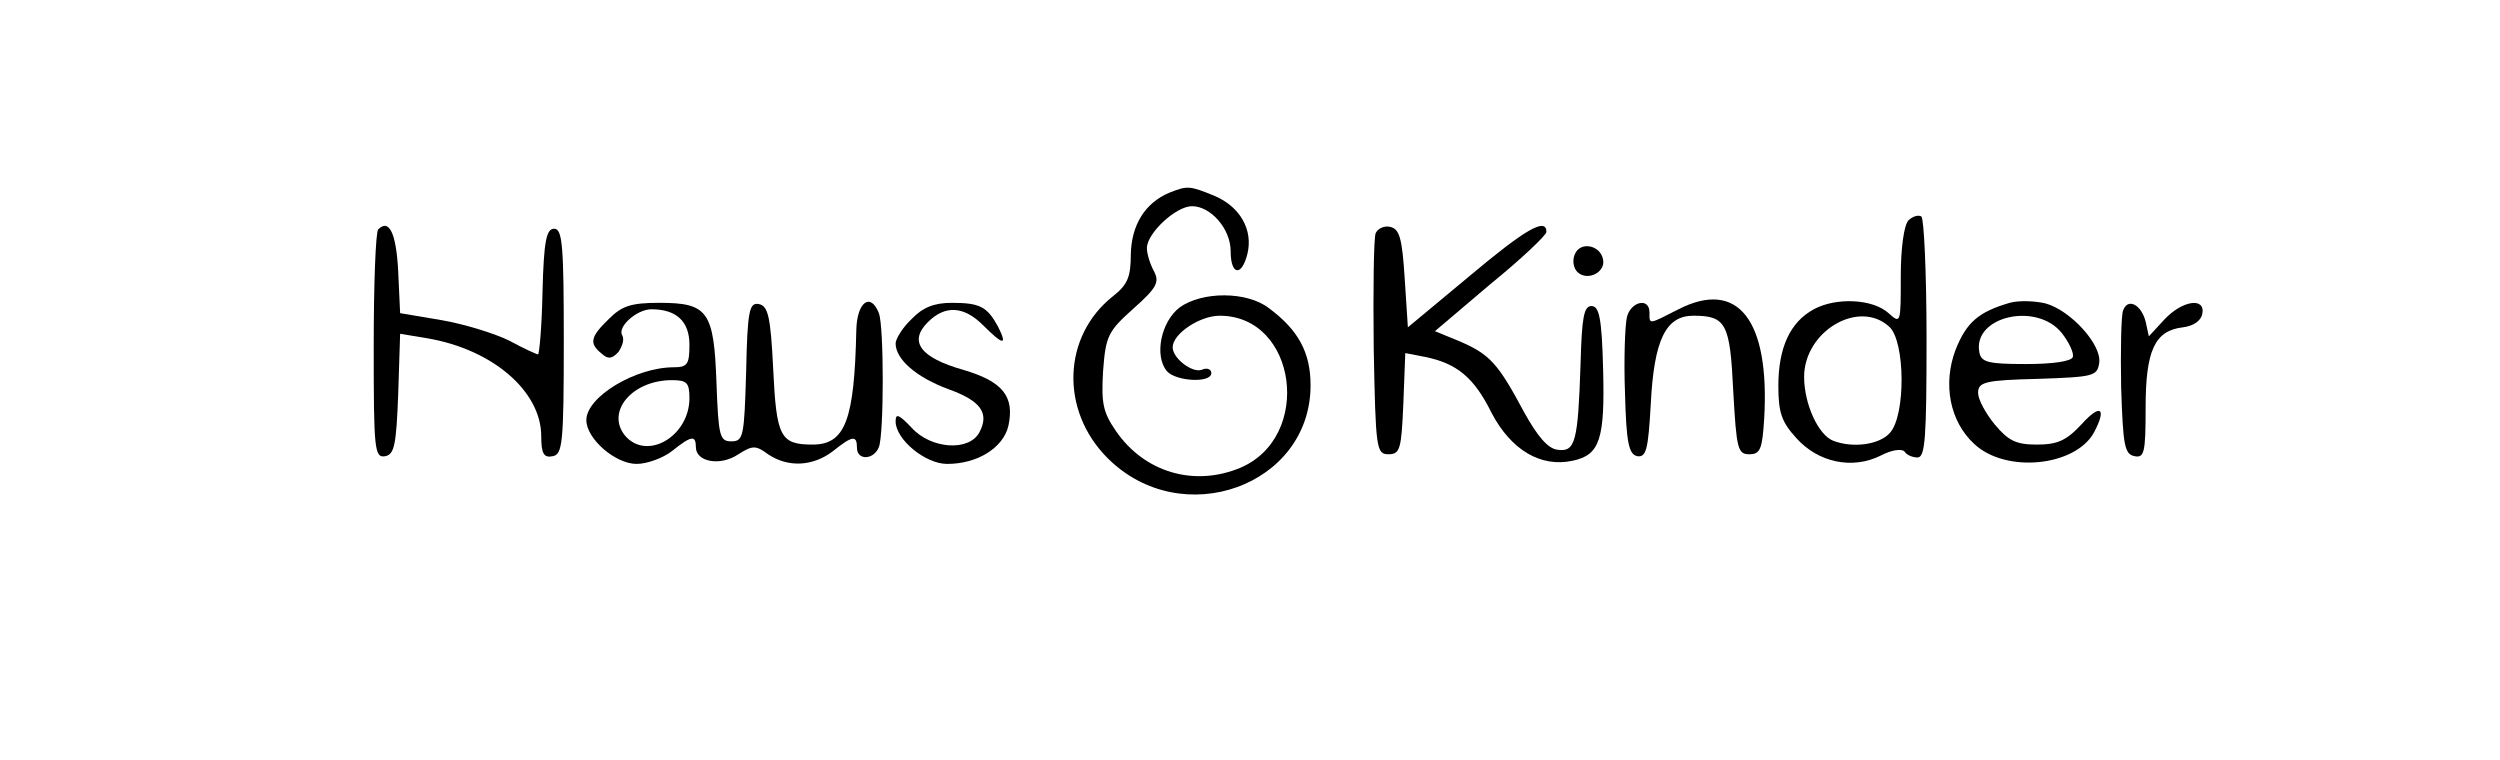 <?xml version="1.0" standalone="no"?>
<!DOCTYPE svg PUBLIC "-//W3C//DTD SVG 20010904//EN"
 "http://www.w3.org/TR/2001/REC-SVG-20010904/DTD/svg10.dtd">
<svg version="1.0" xmlns="http://www.w3.org/2000/svg"
 width="388pt" height="118pt" viewBox="0 0 388 118"
 preserveAspectRatio="xMidYMid meet">

<g transform="translate(0,118) scale(0.1,-0.1)"
fill="#000000" stroke="none">
<path d="M1815 881 c-38 -16 -59 -50 -60 -96 0 -35 -5 -47 -28 -65 -78 -62
-82 -177 -8 -251 115 -115 315 -43 315 113 0 51 -19 86 -65 120 -34 26 -103
26 -138 1 -29 -22 -40 -75 -20 -99 14 -16 69 -19 69 -3 0 6 -7 9 -15 5 -15 -5
-45 18 -45 35 0 21 42 49 73 49 120 0 145 -188 32 -236 -72 -30 -149 -7 -193
57 -20 29 -23 43 -20 93 4 55 8 62 47 97 36 32 41 41 32 58 -6 11 -11 27 -11
36 0 23 45 65 70 65 29 0 60 -35 60 -70 0 -37 17 -40 26 -4 9 37 -11 73 -51
90 -39 16 -42 16 -70 5z"/>
<path d="M2962 838 c-7 -7 -12 -43 -12 -87 0 -73 0 -74 -19 -57 -24 22 -81 25
-116 6 -37 -20 -55 -60 -55 -119 0 -41 5 -56 28 -81 34 -38 87 -49 131 -27 17
9 33 11 37 6 3 -5 12 -9 20 -9 12 0 14 31 14 184 0 102 -4 187 -8 190 -5 3
-14 0 -20 -6z m-30 -165 c25 -22 26 -138 1 -165 -16 -18 -57 -24 -88 -12 -23
9 -45 57 -45 99 0 71 85 121 132 78z"/>
<path d="M587 824 c-4 -4 -7 -86 -7 -181 0 -161 1 -174 18 -171 14 3 17 17 20
96 l3 94 42 -7 c101 -17 177 -82 177 -152 0 -27 4 -34 18 -31 15 3 17 20 17
178 0 149 -2 175 -15 175 -12 0 -16 -19 -18 -97 -1 -54 -5 -98 -7 -98 -2 0
-22 9 -44 21 -22 11 -70 26 -105 32 l-65 11 -3 65 c-3 59 -14 82 -31 65z"/>
<path d="M2135 818 c-3 -8 -4 -88 -3 -178 3 -157 4 -165 23 -165 18 0 20 8 23
79 l3 78 31 -6 c49 -10 76 -32 103 -87 30 -57 76 -85 126 -74 42 9 50 33 47
143 -2 78 -6 97 -18 97 -12 0 -15 -18 -17 -90 -4 -121 -8 -137 -36 -133 -15 2
-31 21 -52 59 -40 75 -53 89 -99 109 l-39 16 86 73 c48 39 87 76 87 81 0 23
-32 5 -120 -69 l-95 -79 -5 77 c-4 62 -8 76 -23 79 -9 2 -19 -3 -22 -10z"/>
<path d="M2444 785 c-4 -9 -2 -21 4 -27 15 -15 44 -1 40 19 -4 23 -36 29 -44
8z"/>
<path d="M2605 700 c-47 -24 -45 -24 -45 -5 0 24 -29 17 -35 -7 -3 -13 -5 -66
-3 -118 2 -78 6 -95 19 -98 14 -2 17 10 21 81 5 99 23 137 66 137 51 0 57 -12
62 -117 5 -90 7 -98 25 -98 17 0 20 8 23 55 9 154 -41 217 -133 170z"/>
<path d="M3119 710 c-48 -14 -67 -30 -84 -73 -20 -53 -9 -111 29 -146 49 -46
157 -35 186 18 20 38 10 45 -19 13 -24 -26 -38 -32 -70 -32 -32 0 -44 6 -65
31 -14 17 -26 39 -26 49 0 17 10 20 93 22 86 3 92 4 95 25 4 28 -44 81 -83 92
-16 4 -42 5 -56 1z m81 -47 c11 -14 19 -31 17 -37 -2 -7 -32 -11 -73 -11 -59
0 -69 3 -72 18 -11 56 89 79 128 30z"/>
<path d="M945 685 c-29 -28 -31 -38 -11 -54 10 -9 16 -8 26 3 6 9 9 19 6 25
-9 13 22 41 45 41 39 0 59 -19 59 -55 0 -30 -3 -35 -24 -35 -60 0 -136 -46
-136 -82 0 -29 45 -68 78 -68 16 0 41 9 55 20 30 24 37 25 37 6 0 -23 38 -30
66 -11 22 14 27 14 46 0 31 -21 70 -19 101 5 30 24 37 25 37 5 0 -20 26 -19
34 1 8 20 8 188 0 208 -13 33 -34 17 -35 -26 -3 -140 -17 -178 -68 -178 -50 0
-56 12 -61 117 -4 82 -8 98 -22 101 -15 3 -18 -9 -20 -105 -3 -100 -4 -108
-23 -108 -18 0 -20 8 -23 90 -4 112 -13 125 -89 125 -44 0 -58 -5 -78 -25z
m125 -123 c0 -59 -66 -98 -100 -58 -30 37 11 86 73 86 23 0 27 -4 27 -28z"/>
<path d="M1415 685 c-14 -13 -25 -31 -25 -38 0 -25 33 -53 82 -71 50 -18 64
-37 48 -67 -16 -30 -75 -26 -105 7 -20 21 -25 23 -25 10 0 -28 46 -66 80 -66
47 0 87 25 95 59 10 46 -9 69 -70 87 -67 19 -85 44 -55 74 27 27 56 25 86 -5
31 -31 38 -32 23 -2 -17 31 -28 37 -72 37 -27 0 -45 -7 -62 -25z"/>
<path d="M3295 698 c-3 -8 -4 -61 -3 -119 3 -90 5 -104 21 -107 15 -3 17 6 17
75 0 89 14 120 58 125 16 2 28 10 30 21 5 26 -31 21 -59 -9 l-24 -26 -5 23
c-7 27 -28 37 -35 17z"/>
</g>
</svg>
